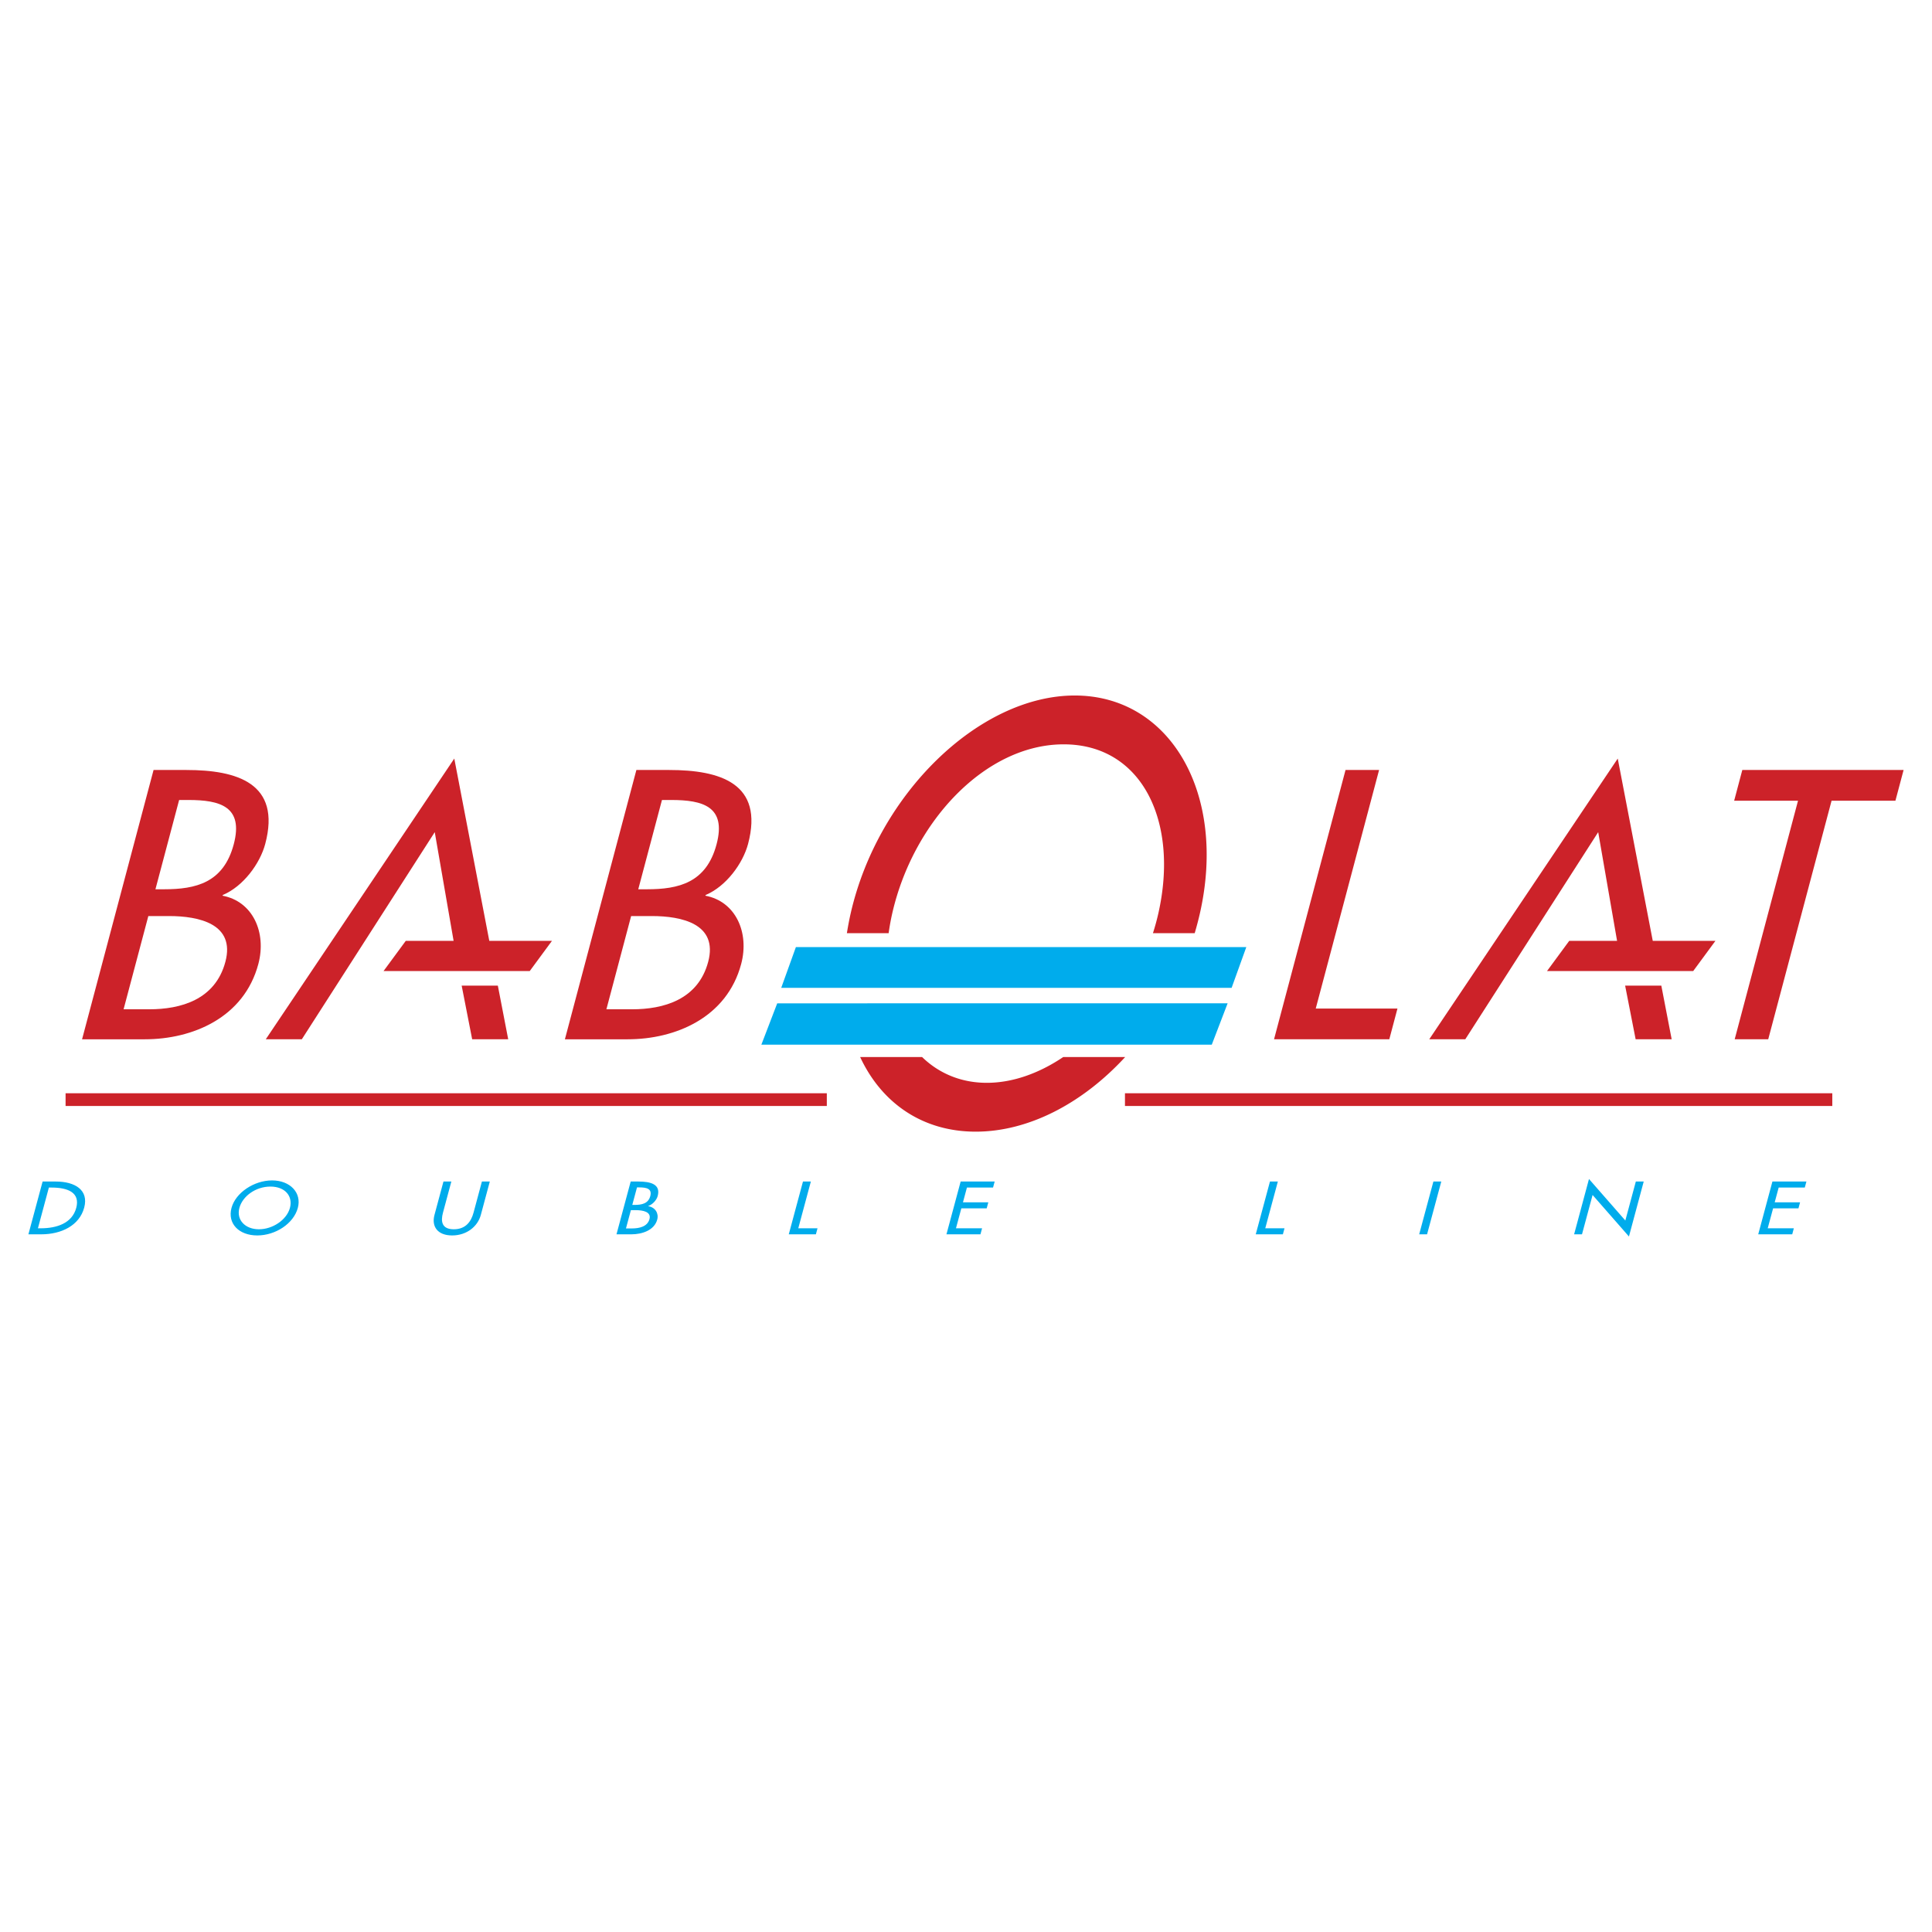 <svg xmlns="http://www.w3.org/2000/svg" width="2500" height="2500" viewBox="0 0 192.756 192.756"><g fill-rule="evenodd" clip-rule="evenodd"><path fill="#fff" d="M0 0h192.756v192.756H0V0z"/><path d="M15.321 76.822h3.275c5.055 0 9.476 1.318 7.867 7.376-.521 1.96-2.193 4.24-4.236 5.096l-.019.071c3.017.57 4.401 3.67 3.569 6.806-1.429 5.38-6.589 7.519-11.324 7.519H8.188l7.133-26.868zm.187 11.901h.854c3.168 0 5.937-.641 6.959-4.49 1.002-3.777-1.39-4.418-4.523-4.418h-.926l-2.364 8.908zm-3.178 11.974h2.563c3.097 0 6.583-.928 7.595-4.741 1.002-3.777-2.634-4.561-5.625-4.561h-2.064l-2.469 9.302zM63.492 76.822h3.275c5.055 0 9.476 1.318 7.868 7.376-.521 1.96-2.194 4.24-4.236 5.096l-.019.071c3.017.57 4.401 3.67 3.569 6.806-1.429 5.38-6.588 7.519-11.323 7.519H56.36l7.132-26.868zm.187 11.901h.854c3.168 0 5.938-.641 6.959-4.49 1.003-3.777-1.39-4.418-4.523-4.418h-.925l-2.365 8.908zM60.5 100.697h2.562c3.098 0 6.583-.928 7.595-4.741 1.003-3.777-2.634-4.561-5.625-4.561h-2.064l-2.468 9.302zM131.271 100.625h8.153l-.813 3.064h-11.5l7.133-26.867h3.348l-6.321 23.803zM176.416 103.689h-3.346l6.319-23.803h-6.371l.812-3.064h16.092l-.815 3.064h-6.371l-6.32 23.803zM49.669 98.334H46.06l1.048 5.355h3.596l-1.035-5.355z" fill="#cc2229"/><path fill="#cc2229" d="M48.817 93.87l-3.493-18.188-18.808 28.007h3.596l13.263-20.667 1.881 10.848h-4.773l-2.215 3.009h14.586l2.215-3.009h-6.252zM165.75 98.334h-3.611l1.049 5.355h3.595l-1.033-5.355z"/><path fill="#cc2229" d="M164.896 93.87l-3.494-18.188-18.806 28.007h3.595l13.262-20.667 1.883 10.848h-4.774l-2.214 3.009h14.586l2.214-3.009h-6.252z"/><path fill="#00acec" d="M120.898 104.229l1.582-4.127H77.543l-1.582 4.127h44.937zM122.879 98.557l1.465-4.067H79.407l-1.464 4.067h44.936z"/><path d="M88.66 93.105a23.17 23.17 0 0 1 .354-1.957c2.087-9.19 9.304-16.885 17.111-16.885 7.805 0 11.525 7.694 9.439 16.885-.15.664-.332 1.315-.535 1.957h4.166a33.03 33.03 0 0 0 .514-1.957c2.717-11.958-2.951-21.757-12.479-21.757-9.525 0-19.646 9.799-22.362 21.757-.15.662-.271 1.313-.374 1.957h4.166zM106.082 105.459c-2.428 1.637-5.064 2.574-7.629 2.574-2.563 0-4.773-.938-6.458-2.574h-6.179c2.148 4.611 6.242 7.447 11.531 7.447s10.67-2.836 14.914-7.447h-6.179zM6.543 109.074h75.949v1.268H6.543v-1.268zM112.238 109.074h70.571v1.268h-70.571v-1.268z" fill="#cc2229"/><path d="M4.251 117.881h1.307c1.935 0 3.314.852 2.842 2.605-.483 1.795-2.291 2.662-4.285 2.662H2.834l1.417-5.267zm-.467 4.666h.276c1.608 0 3.134-.502 3.546-2.033.414-1.535-.844-2.031-2.452-2.031h-.277l-1.093 4.064zM29.714 120.514c-.421 1.564-2.221 2.746-4.047 2.746s-2.991-1.182-2.57-2.746c.406-1.508 2.238-2.744 4.047-2.744s2.976 1.236 2.57 2.744c0 0 .406-1.508 0 0zm-.788 0c.312-1.158-.465-2.129-1.948-2.129-1.482 0-2.783.971-3.094 2.129-.323 1.201.583 2.131 1.948 2.131s2.771-.93 3.094-2.131c0 0-.323 1.201 0 0zM45.031 117.881l-.836 3.109c-.231.857-.135 1.654 1.079 1.654 1.215 0 1.739-.797 1.97-1.654l.836-3.109h.788l-.896 3.332c-.312 1.16-1.414 2.047-2.863 2.047-1.45 0-2.074-.887-1.761-2.047l.896-3.332h.787zM62.924 117.881h.771c1.19 0 2.243.258 1.923 1.445-.103.385-.475.832-.947 1l-.004.014c.715.111 1.071.719.906 1.334-.283 1.055-1.477 1.475-2.591 1.475h-1.475l1.417-5.268zm.16 2.334h.201c.746 0 1.391-.127 1.594-.881.199-.74-.371-.867-1.107-.867h-.218l-.47 1.748zm-.631 2.346h.604c.729 0 1.54-.182 1.741-.928.199-.74-.664-.895-1.368-.895h-.486l-.491 1.823zM79.645 122.547h1.918l-.161.601h-2.706l1.417-5.267h.787l-1.255 4.666zM95.845 117.881h3.393l-.162.601h-2.605l-.396 1.473h2.529l-.161.602h-2.53l-.536 1.99h2.605l-.162.601h-3.392l1.417-5.267zM126.236 122.547h1.92l-.162.601h-2.707l1.418-5.267h.787l-1.256 4.666zM142.379 123.148h-.787l1.418-5.267h.787l-1.418 5.267zM158.533 117.629l3.627 4.142 1.047-3.89h.787l-1.474 5.484-3.627-4.142-1.057 3.925h-.787l1.484-5.519zM176.834 117.881h3.393l-.163.601h-2.605l-.397 1.473h2.532l-.162.602h-2.53l-.537 1.99h2.606l-.16.601h-3.393l1.416-5.267z" fill="#00acec"/></g></svg>